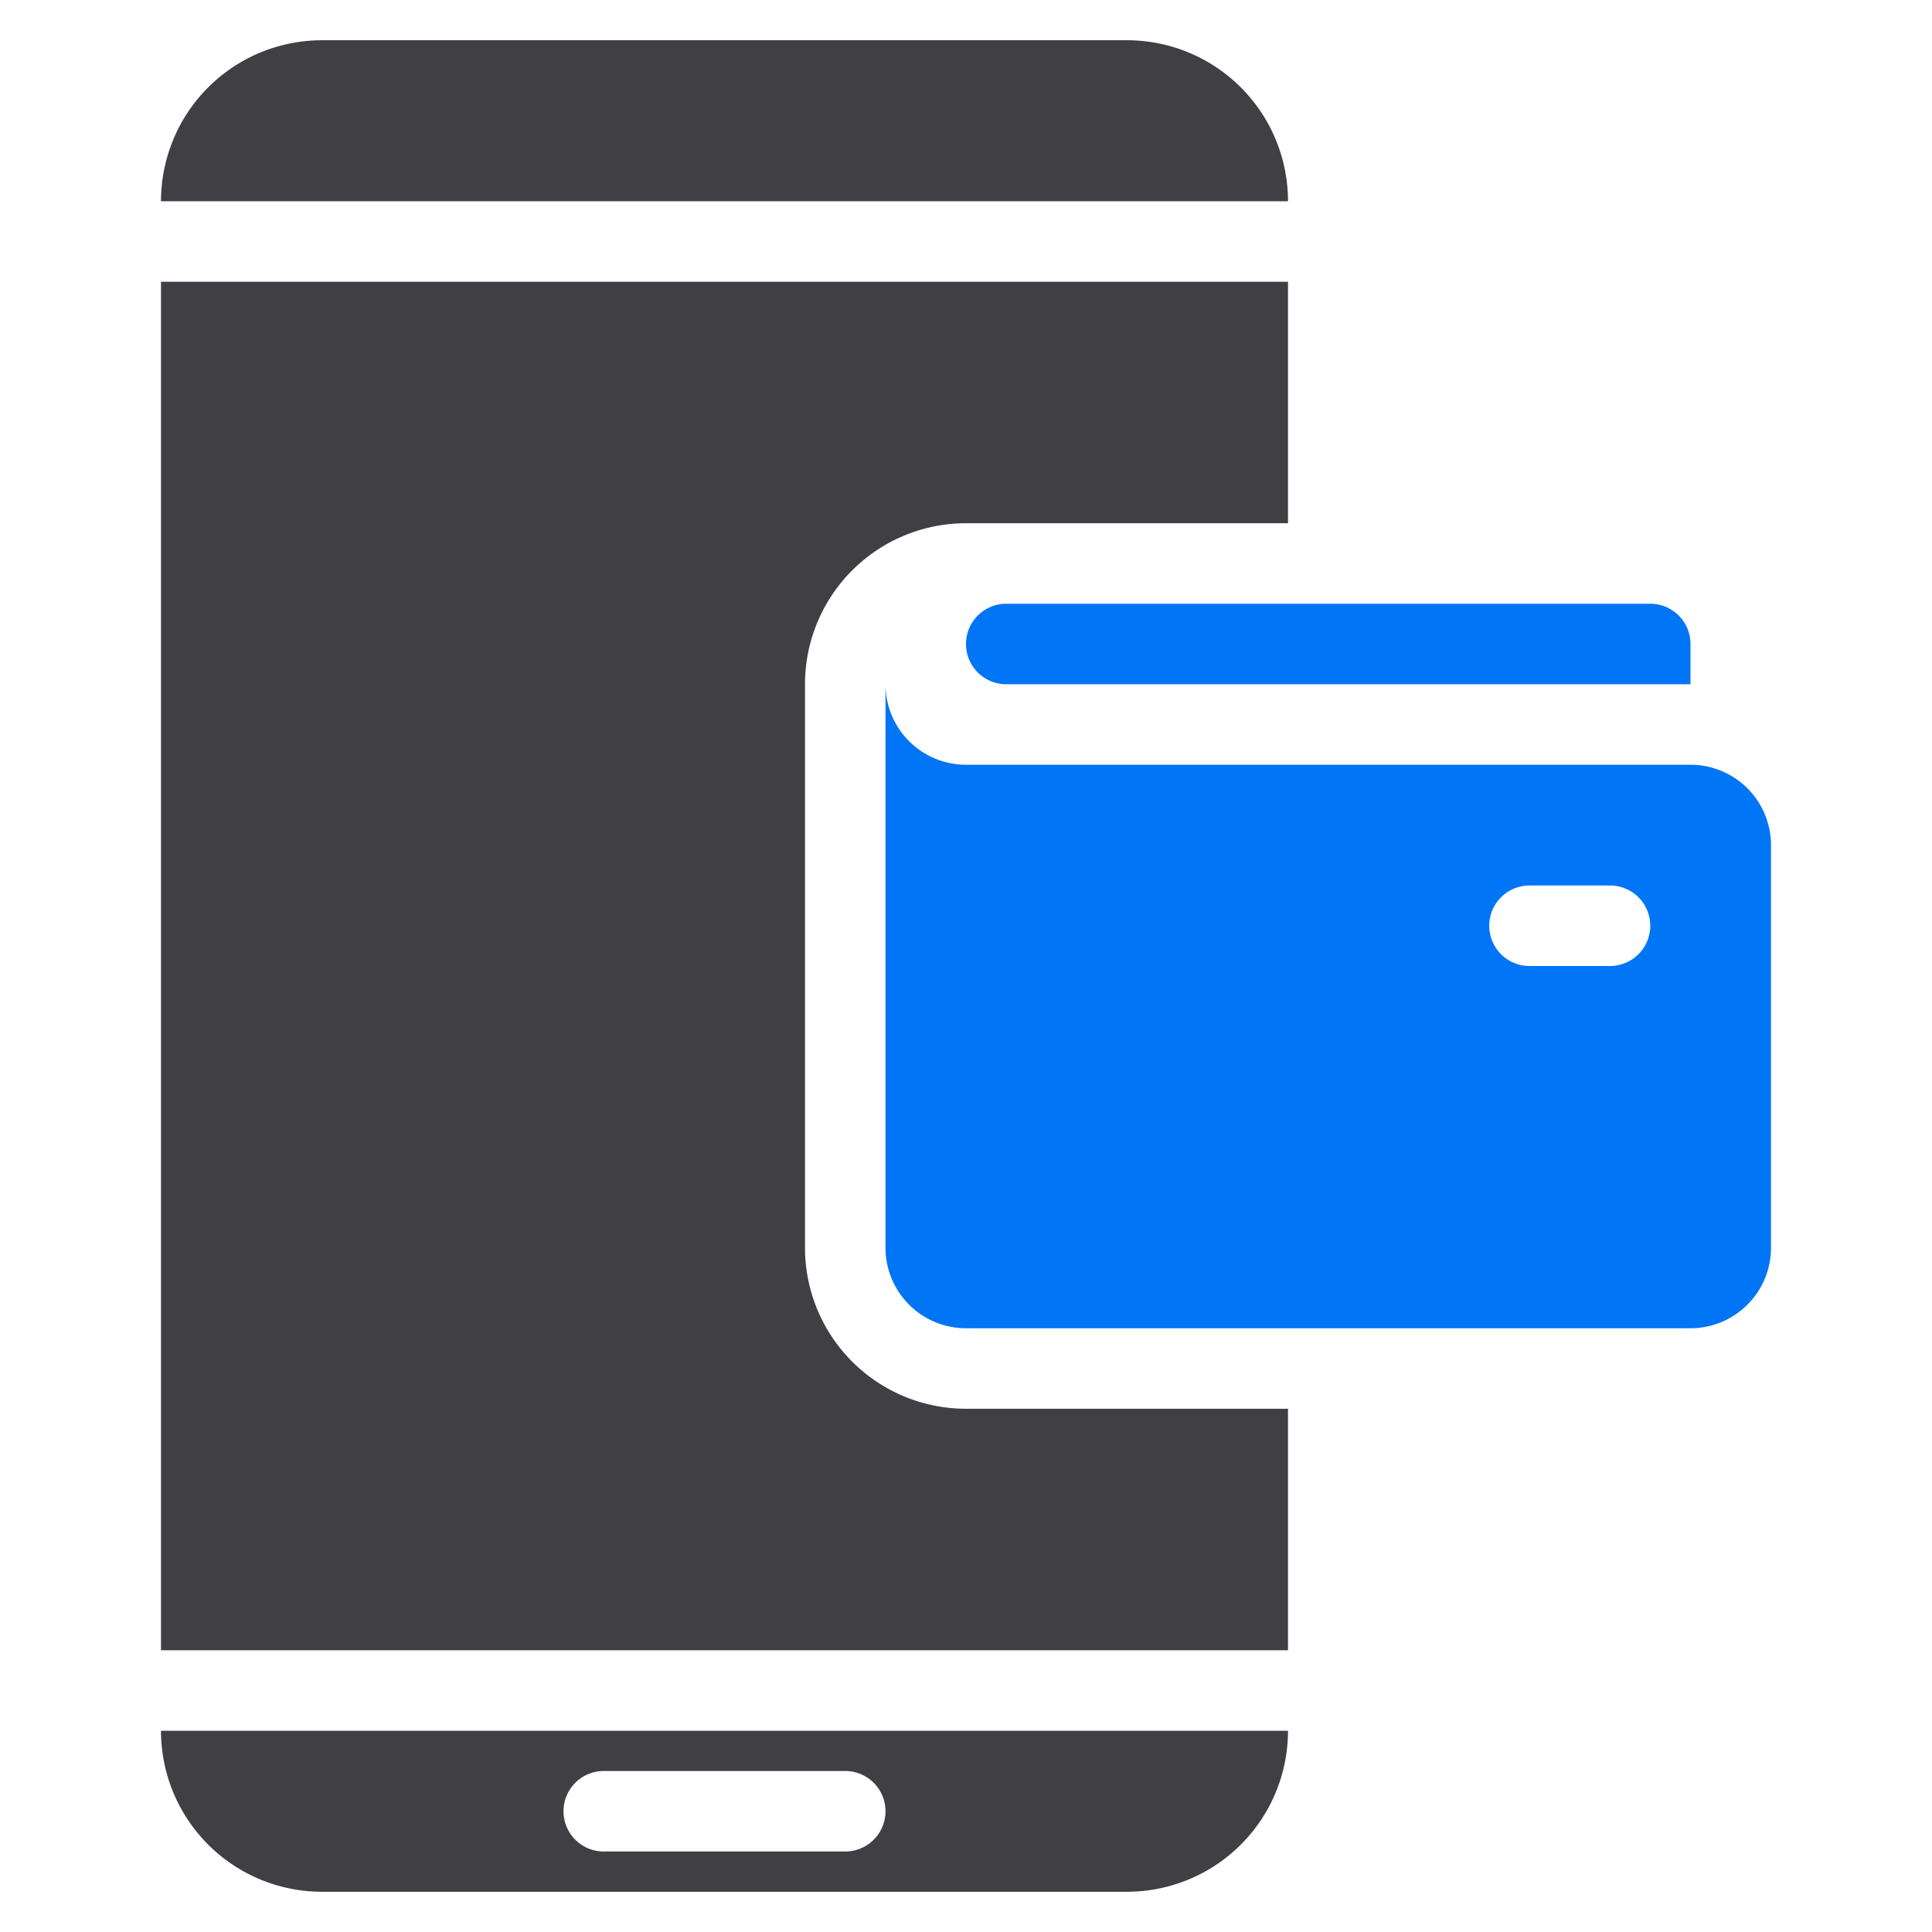 <?xml version="1.0"?>
<svg xmlns="http://www.w3.org/2000/svg" viewBox="0 0 48 48" id="mobile-wallet" width="30" height="30">
  <g>
    <path fill="#3f3f44" d="M32 5H4a4 4 0 0 1 4-4h20a4 4 0 0 1 4 4zM20 17v14a4 4 0 0 0 4 4h8v6H4V7h28v6h-8a4 4 0 0 0-4 4zM4 43a4 4 0 0 0 4 4h20a4 4 0 0 0 4-4zm17 3h-6a1 1 0 0 1 0-2h6a1 1 0 0 1 0 2z"/>
    <path fill="#0075f6" d="M24 19a2 2 0 0 1-2-2v14a2 2 0 0 0 2 2h18a2 2 0 0 0 2-2V21a2 2 0 0 0-2-2zm16 5h-2a1 1 0 0 1 0-2h2a1 1 0 0 1 0 2zm-15-9h16a1 1 0 0 1 1 1v1H25a1 1 0 0 1-1-1 1 1 0 0 1 1-1z"/>
  </g>
</svg>
